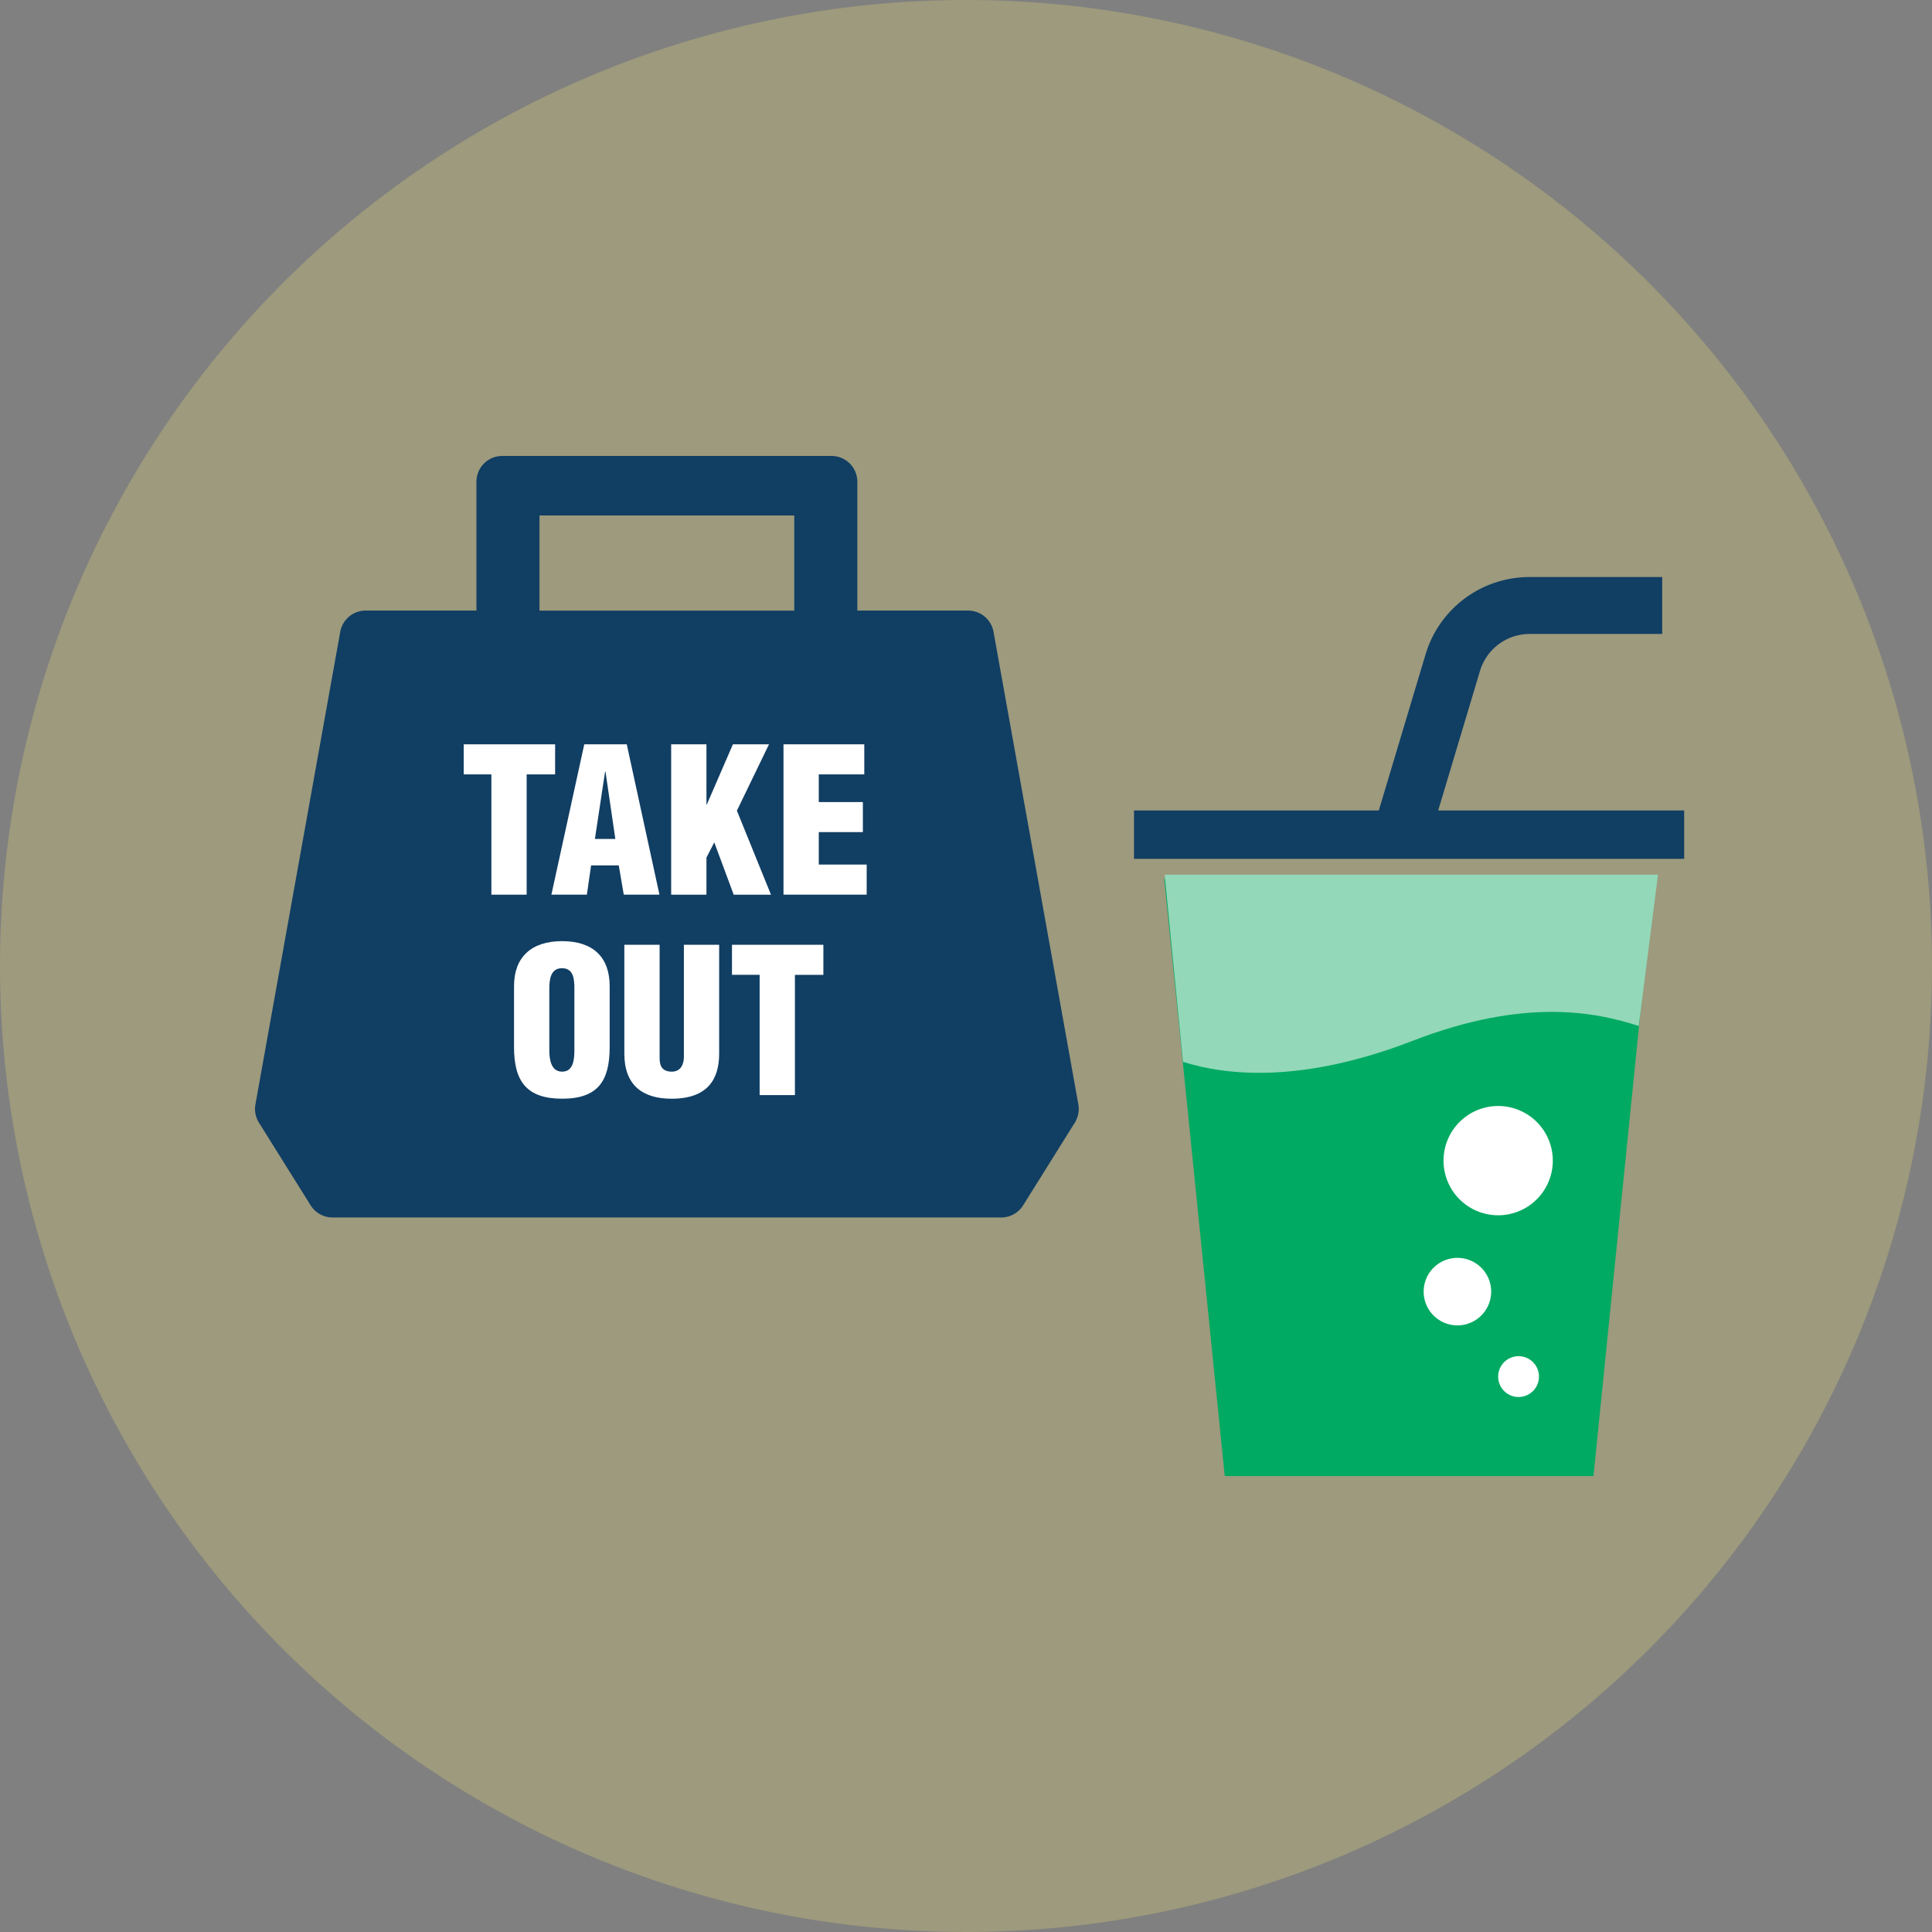 <svg xmlns="http://www.w3.org/2000/svg" xmlns:xlink="http://www.w3.org/1999/xlink" width="250" height="250" viewBox="0 0 250 250">
  <rect x="0" y="0" width="250" height="250" fill="#808080" stroke="none"/>
  <defs>
    <clipPath id="clip-path">
      <rect id="長方形_622" data-name="長方形 622" width="250" height="250" fill="#e1d674"/>
    </clipPath>
    <clipPath id="clip-path-2">
      <rect id="長方形_628" data-name="長方形 628" width="184.93" height="132.001" fill="none"/>
    </clipPath>
  </defs>
  <g id="グループ_1328" data-name="グループ 1328" transform="translate(-3817 -1089)">
    <g id="グループ_1326" data-name="グループ 1326" transform="translate(3817 1089)" opacity="0.3">
      <g id="グループ_380" data-name="グループ 380">
        <g id="グループ_379" data-name="グループ 379" clip-path="url(#clip-path)">
          <path id="パス_879" data-name="パス 879" d="M250,141.028a125,125,0,1,1-125-125,125,125,0,0,1,125,125" transform="translate(0 -16.028)" fill="#e1d674"/>
        </g>
      </g>
    </g>
    <g id="グループ_1327" data-name="グループ 1327" transform="translate(3850 1148)">
      <g id="グループ_1169" data-name="グループ 1169" transform="translate(0 0)" clip-path="url(#clip-path-2)">
        <path id="パス_4863" data-name="パス 4863" d="M106.538,83.907,95.562,22.76a3.342,3.342,0,0,0-3.288-2.752H77.939V3.341A3.34,3.34,0,0,0,74.6,0H31.991a3.342,3.342,0,0,0-3.341,3.341V20.008H14.317a3.344,3.344,0,0,0-3.29,2.752L.053,83.907a3.345,3.345,0,0,0,.454,2.362l6.69,10.7a3.343,3.343,0,0,0,2.834,1.571H96.557a3.338,3.338,0,0,0,2.834-1.571l6.69-10.7a3.356,3.356,0,0,0,.456-2.362M36.81,7.7H69.778V20.01H36.81Z" transform="translate(0 0)" fill="#113e63"/>
        <path id="パス_4864" data-name="パス 4864" d="M13.788,19.053H25.616v3.892H21.934V38.509H17.368V22.944h-3.58Z" transform="translate(13.216 18.262)" fill="#fff"/>
        <path id="パス_4865" data-name="パス 4865" d="M19.581,38.507l4.254-19.454h5.5l4.228,19.454H28.945L28.3,34.721H24.718l-.546,3.786Zm7-15.927h-.051L25.21,31.3h2.646Z" transform="translate(18.769 18.262)" fill="#fff"/>
        <path id="パス_4866" data-name="パス 4866" d="M27.494,38.508V19.052H32.06v7.783h.051l3.373-7.783h4.669L36,27.639l4.411,10.87H35.587l-2.515-6.771L32.06,33.71v4.8Z" transform="translate(26.354 18.262)" fill="#fff"/>
        <path id="パス_4867" data-name="パス 4867" d="M34.916,38.508V19.052H45.37v3.892H39.481v3.58h5.707v3.89H39.481v4.2h6.2v3.892Z" transform="translate(33.468 18.262)" fill="#fff"/>
        <path id="パス_4868" data-name="パス 4868" d="M29.487,45.78c0,4.383-1.53,6.665-6.148,6.665s-6.226-2.282-6.226-6.665V37.868c0-3.735,2.231-5.811,6.226-5.811s6.148,2.076,6.148,5.811Zm-4.565-7.6c0-1.193-.1-2.621-1.608-2.621-1.453,0-1.635,1.428-1.635,2.621v7.989c0,1.116.182,2.775,1.661,2.775s1.582-1.659,1.582-2.775Z" transform="translate(16.403 30.727)" fill="#fff"/>
        <path id="パス_4869" data-name="パス 4869" d="M24.4,32.3h4.565V46.977c0,.936.286,1.739,1.582,1.739,1.193,0,1.557-1.038,1.557-1.868V32.3h4.565V46.382c0,3.294-1.479,5.836-6.148,5.836-3.866,0-6.122-1.841-6.122-5.836Z" transform="translate(23.39 30.956)" fill="#fff"/>
        <path id="パス_4870" data-name="パス 4870" d="M31.512,32.3H43.339v3.892H39.657V51.752H35.092V36.187h-3.58Z" transform="translate(30.205 30.956)" fill="#fff"/>
        <path id="パス_4871" data-name="パス 4871" d="M80.862,43.171,87.75,20.178a6.712,6.712,0,0,1,6.469-4.814H111.34V8H94.219A14.029,14.029,0,0,0,80.7,18.065L73.811,41.058Z" transform="translate(70.75 7.67)" fill="#113e63"/>
        <path id="パス_4872" data-name="パス 4872" d="M115.612,105.21H67.9L60.072,27.95h63.364Z" transform="translate(57.581 26.791)" fill="#00aa62"/>
        <rect id="長方形_627" data-name="長方形 627" width="71.19" height="6.259" transform="translate(113.739 45.873)" fill="#113e63"/>
        <path id="パス_4873" data-name="パス 4873" d="M92.2,49.163c14.519-5.615,23.7-3.713,29.247-1.915l2.493-19.585H60.1l2.376,24.225c5.58,1.769,15.351,2.836,29.73-2.724" transform="translate(57.605 26.514)" fill="#93d8b9"/>
        <path id="パス_4874" data-name="パス 4874" d="M92.665,50.019a7.07,7.07,0,1,1-7.07-7.07,7.07,7.07,0,0,1,7.07,7.07" transform="translate(75.267 41.167)" fill="#fff"/>
        <path id="パス_4875" data-name="パス 4875" d="M85.947,57.351a4.368,4.368,0,1,1-4.368-4.368,4.367,4.367,0,0,1,4.368,4.368" transform="translate(74.01 50.785)" fill="#fff"/>
        <path id="パス_4876" data-name="パス 4876" d="M87.414,62.119a2.64,2.64,0,1,1-2.64-2.64,2.64,2.64,0,0,1,2.64,2.64" transform="translate(78.728 57.012)" fill="#fff"/>
      </g>
    </g>
  </g>
</svg>
